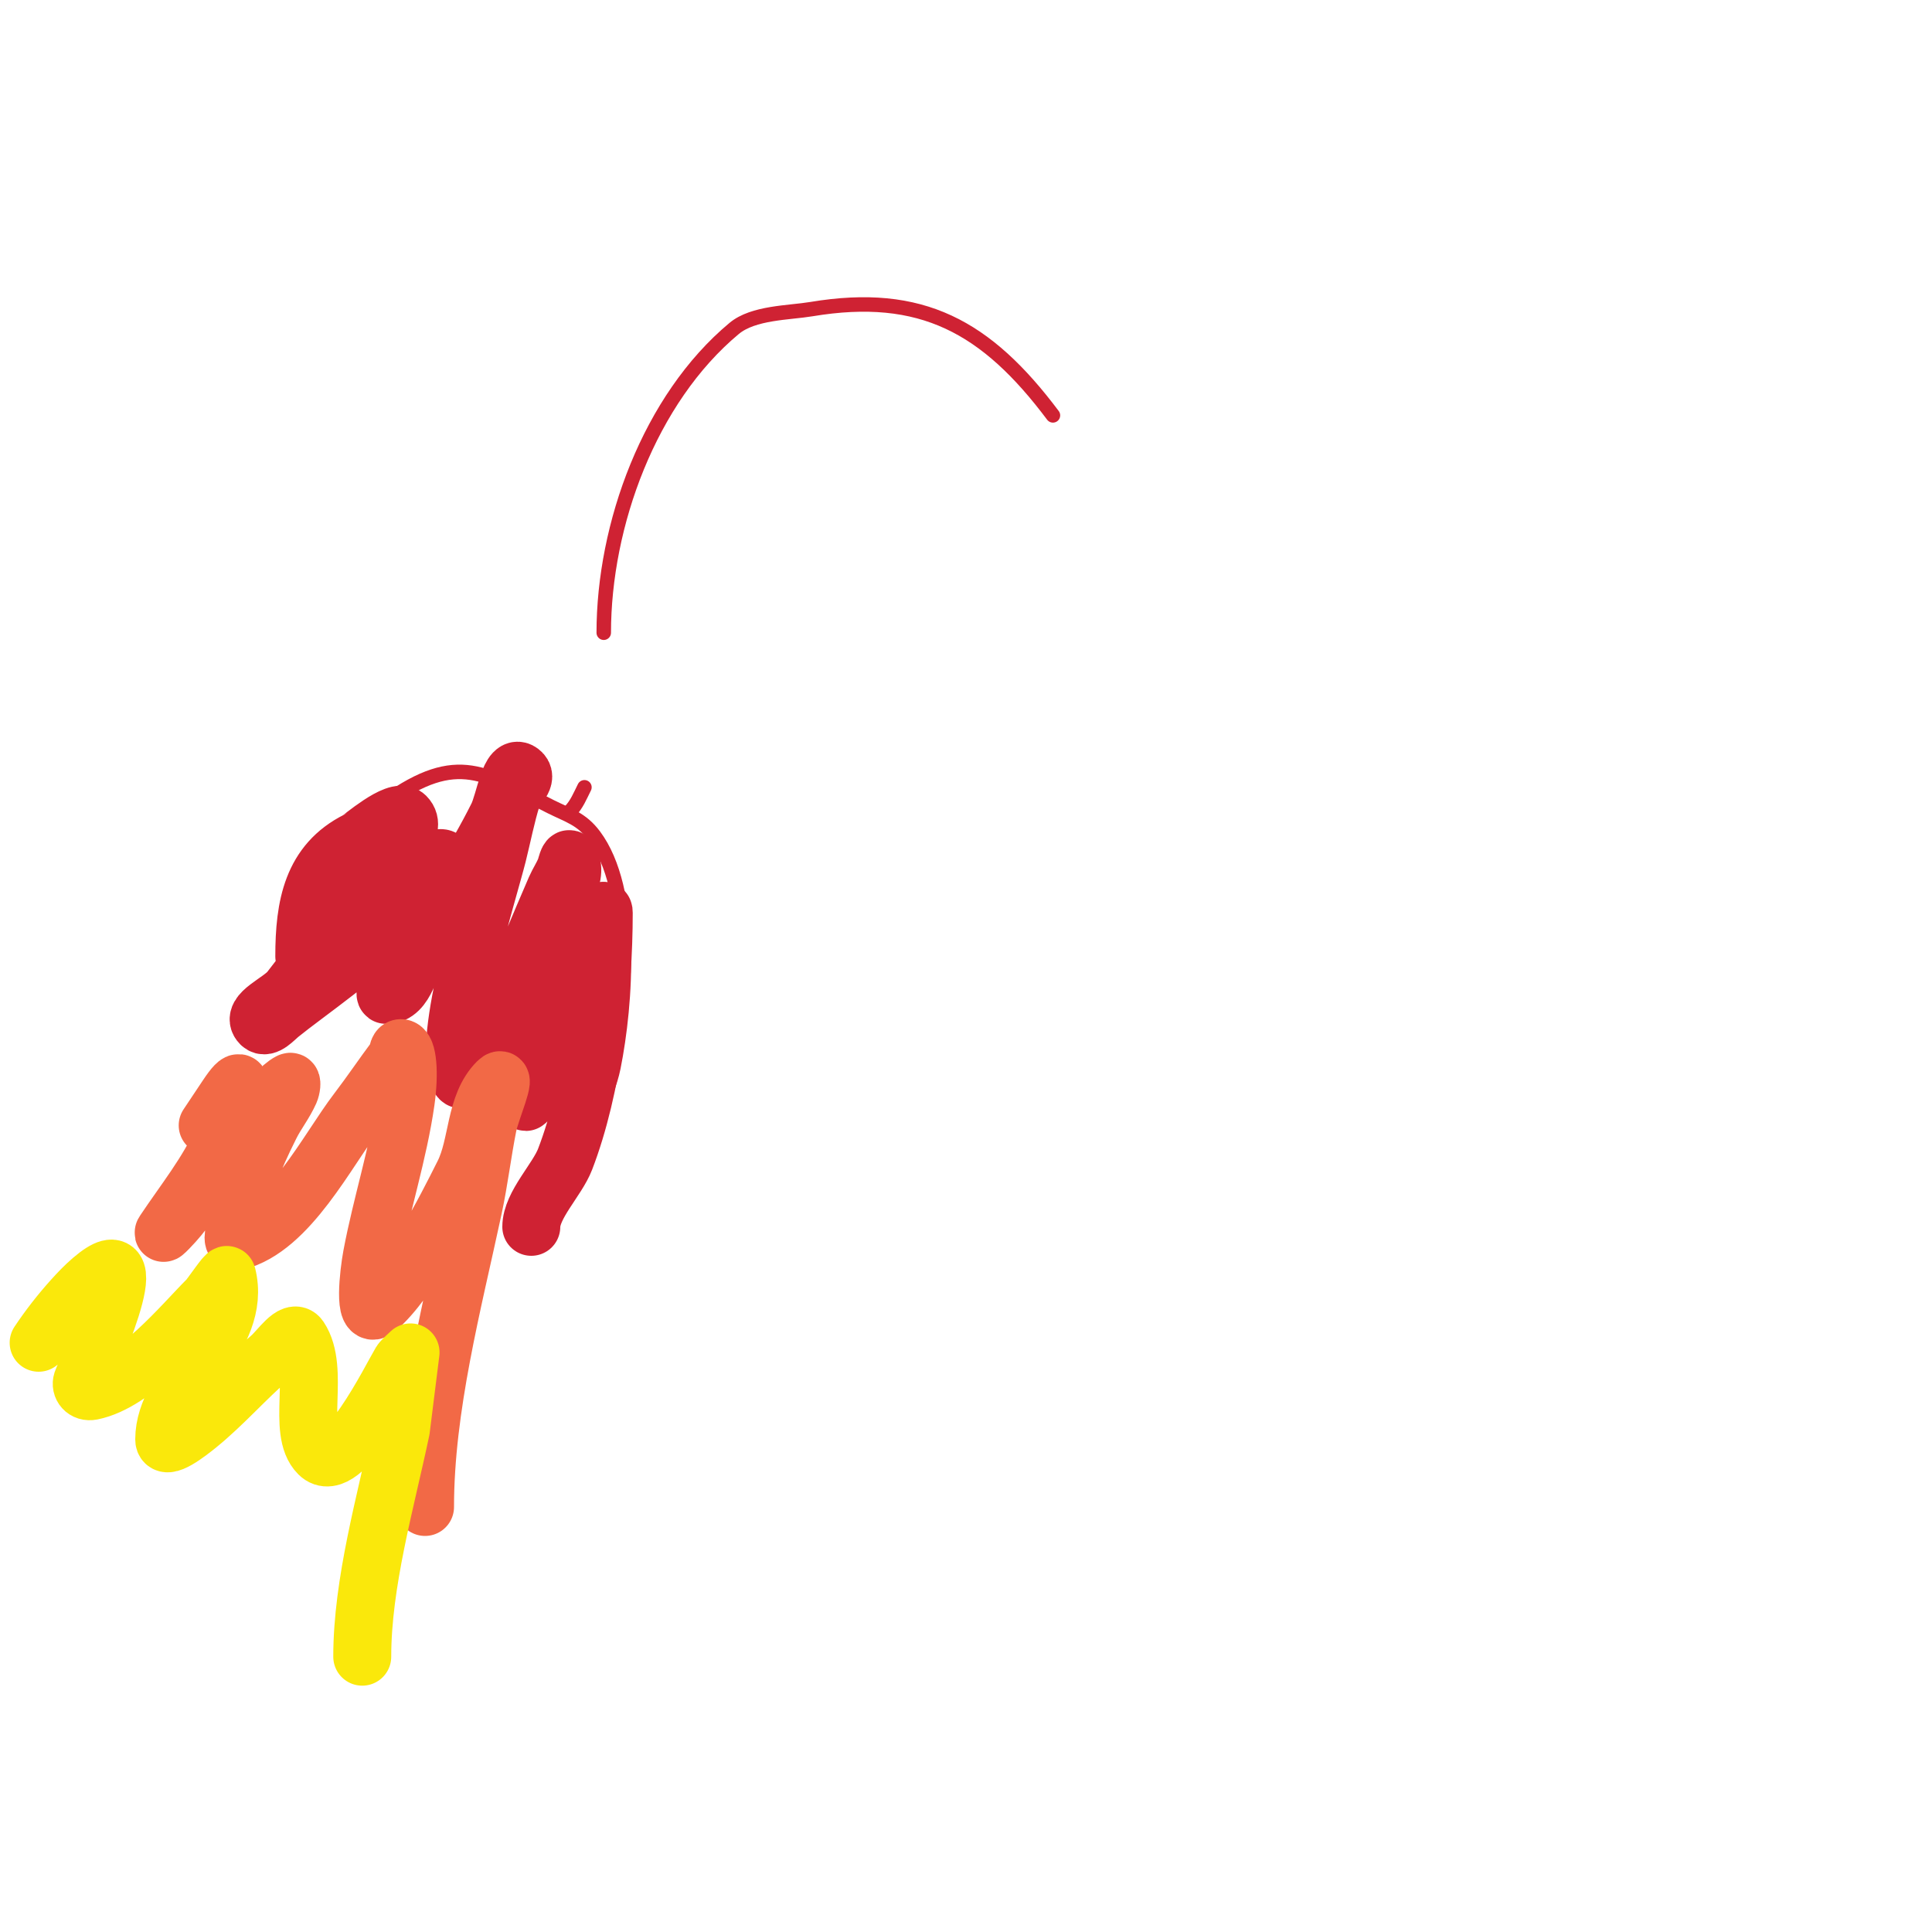 <svg viewBox='0 0 400 400' version='1.1' xmlns='http://www.w3.org/2000/svg' xmlns:xlink='http://www.w3.org/1999/xlink'><g fill='none' stroke='#cf2233' stroke-width='3' stroke-linecap='round' stroke-linejoin='round'><path d='M218,86c-13.752,-18.336 -27.202,-25.8 -50,-22c-4.677,0.779 -12.016,0.68 -16,4c-17.551,14.626 -27,40.718 -27,63'/><path d='M121,163c-0.869,1.738 -1.626,3.626 -3,5'/><path d='M68,181c0,-7.327 5.431,-10.308 12,-15c14.868,-10.62 20.513,-5.743 34,1c3.693,1.846 6.381,2.508 9,6c8.387,11.183 6.641,34.794 4,48c-1.311,6.553 -6,13.671 -6,20'/></g>
<g fill='none' stroke='#cf2233' stroke-width='12' stroke-linecap='round' stroke-linejoin='round'><path d='M63,198c0,-10.496 1.652,-19.326 11,-24c0.727,-0.363 8.154,-6.846 10,-5c2.635,2.635 -2.818,6.979 -5,10c-6.09,8.432 -12.547,17.787 -19,26c-1.899,2.417 -8.173,4.827 -6,7c1.054,1.054 2.843,-1.06 4,-2c5.254,-4.269 17.785,-12.837 23,-19c2.329,-2.752 3.717,-6.209 6,-9c1.352,-1.652 3.491,-5.509 5,-4c0.471,0.471 0.248,1.381 0,2c-2.41,6.025 -6.414,11.966 -9,18c-1,2.333 -1.865,4.729 -3,7c-0.149,0.298 -0.333,1 0,1c4.069,0 4.868,-6.535 7,-10c5.483,-8.91 11.321,-17.643 16,-27c1.535,-3.07 2.573,-11.427 5,-9c1.269,1.269 -1.465,3.287 -2,5c-1.23,3.935 -2,8 -3,12c-1.908,7.632 -11.736,38.528 -8,46c1.164,2.329 3.724,-3.731 5,-6c1.827,-3.248 3.398,-6.635 5,-10c3.594,-7.548 6.649,-15.341 10,-23c0.598,-1.366 1.446,-2.616 2,-4c0.277,-0.692 0.667,-2.667 1,-2c2.028,4.055 -2.807,8.626 -4,13c-1.703,6.244 -2.807,12.639 -4,19c-0.556,2.967 -0.799,5.988 -1,9c-0.133,1.996 0,4 0,6c0,1 -0.555,3.832 0,3c4.859,-7.289 8.864,-18.159 12,-26c0.901,-2.253 1.233,-4.698 2,-7c0.667,-2 2,-8.108 2,-6c0,15.914 -2.269,36.1 -8,51c-1.648,4.285 -7,9.518 -7,14'/></g>
<g fill='none' stroke='#f26946' stroke-width='12' stroke-linecap='round' stroke-linejoin='round'><path d='M43,233c1.236,-1.854 2.935,-4.402 4,-6c6.151,-9.226 -0.384,7.614 -1,9c-3.04,6.841 -7.885,12.827 -12,19c-0.784,1.177 2.117,-1.896 3,-3c3.415,-4.269 6.657,-8.674 10,-13c1.507,-1.95 9.346,-13.173 13,-15c0.596,-0.298 0.271,1.391 0,2c-1.091,2.456 -2.798,4.596 -4,7c-3.996,7.992 -4.928,11.02 -7,20c-0.3,1.299 -1.294,4.323 0,4c10.815,-2.704 18.759,-18.839 25,-27c2.754,-3.601 5.28,-7.373 8,-11c0.447,-0.596 0.255,-2 1,-2c1.394,0 1.839,5.124 1,11c-1.531,10.717 -5.004,21.352 -7,32c-0.679,3.619 -1.795,13.396 1,11c6.79,-5.82 14.209,-20.417 18,-28c3.018,-6.037 2.227,-14.227 7,-19c2.173,-2.173 -1.397,5.987 -2,9c-1.129,5.642 -1.794,11.373 -3,17c-4.272,19.934 -10,41.407 -10,62'/></g>
<g fill='none' stroke='#fae80b' stroke-width='12' stroke-linecap='round' stroke-linejoin='round'><path d='M8,278c2.108,-3.162 4.458,-6.175 7,-9c1.261,-1.402 2.568,-2.773 4,-4c12.656,-10.848 -1.401,19.203 -2,21c-0.366,1.099 0.521,2.296 2,2c8.99,-1.798 18.842,-13.842 24,-19c0.676,-0.676 3.878,-5.488 4,-5c3.261,13.045 -13,22.339 -13,34c0,2.539 5.03,-1.399 7,-3c5.308,-4.313 9.807,-9.549 15,-14c1.825,-1.564 4.667,-6 6,-4c4.376,6.565 -0.701,19.299 4,24c4.908,4.908 14.942,-15.57 17,-19c0.231,-0.385 2,-2 2,-2c0,0 -2,16 -2,16c-3.163,15.025 -8,31.685 -8,47'/></g>
</svg>